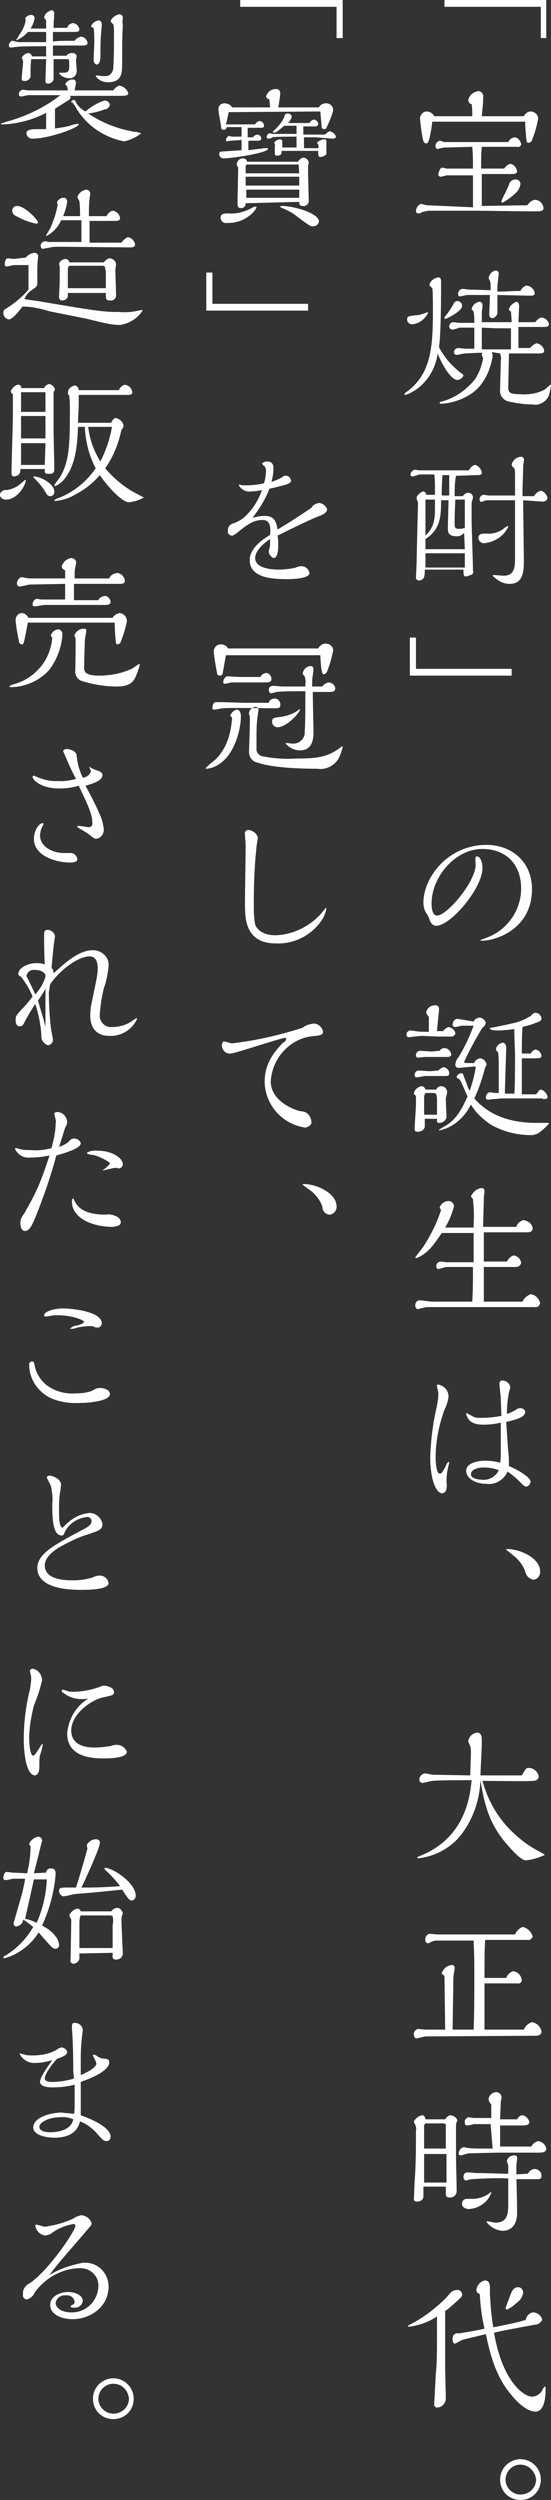 <?xml version="1.0" encoding="utf-8"?>
<!-- Generator: Adobe Illustrator 25.2.0, SVG Export Plug-In . SVG Version: 6.00 Build 0)  -->
<svg version="1.1" id="レイヤー_1" xmlns="http://www.w3.org/2000/svg" xmlns:xlink="http://www.w3.org/1999/xlink" x="0px"
	 y="0px" viewBox="0 0 81.2 367.8" style="enable-background:new 0 0 81.2 367.8;" xml:space="preserve">
<rect x="0" y="0" width="81.2" height="367.8" fill="#333333" stroke="none"/>
<style type="text/css">
	.st0{fill-rule:evenodd;clip-rule:evenodd;fill:#FFFFFF;}
</style>
<path id="top-history-text.svg" class="st0" d="M80.5,5.6V0H65.5v1h14.2v4.6L80.5,5.6L80.5,5.6z M77.4,17.9c0,1,0.1,1.9,0.2,2.9
	c0,0.1,0.1,0.2,0.3,0.2c0.2,0,0.5-0.2,0.5-0.4c0.4-1,0.7-2,0.9-3.1c0-0.6-0.4-1-1-1.1c0,0-0.1,0-0.1,0c-0.4,0-0.8,0.3-1,0.7H71
	c0.1-1.1,0.2-2,0.2-2.3c0-0.2,0-0.4,0-0.5c0.1-0.4-0.2-0.8-0.6-0.9c0,0-0.1,0-0.1,0c-0.7,0.1-1.4,0.6-1.5,1.4
	c0.1,0.3,0.2,0.5,0.5,0.5c0.1,0.6,0.1,1.2,0.1,1.8H64c-0.2-0.4-0.7-0.7-1.1-0.7c-0.5,0-0.9,0.4-1,0.9c0,0.1,0,0.1,0,0.2
	c0.1,1,0.2,1.9,0.4,2.9c0.1,0.4,0.2,0.7,0.5,0.7s0.3-0.2,0.5-0.8c0.2-0.8,0.3-1.6,0.4-2.4L77.4,17.9L77.4,17.9z M76.7,27.1
	c0-0.4-0.3-0.7-0.7-0.7c0,0,0,0,0,0c-0.5,0-0.9,0.3-1,0.8c-0.3,0.7-0.5,1.1-0.8,1.7c-0.1,0.2-0.2,0.4-0.3,0.7c0,0.1,0,0.2,0.1,0.2
	c0,0,0,0,0.1,0c0.7-0.4,1.4-0.9,2-1.5C76.4,28,76.6,27.6,76.7,27.1L76.7,27.1z M63,30.2c-0.2,0-0.8-0.2-1-0.2
	c-0.4,0.2-0.7,0.6-0.7,1.1c0,0.2,0.2,0.3,0.4,0.3c0.2,0,0.4-0.1,0.5-0.2c0.4-0.1,0.8-0.2,1.1-0.2c1,0,5.6,0,6.7,0
	c1.2,0,7.3,0.1,8.7,0.1c0.9,0,1.4,0,1.4-0.5c-0.1-0.7-0.6-1.2-1.3-1.2c-0.5,0.1-0.8,0.4-1.1,0.8L71,30.3c0-0.7,0-3.9,0-4.7
	c0.6,0,3.6,0,4.2,0c0.5,0,1,0,1-0.4c-0.1-0.6-0.5-1-1-1.1c-0.4,0.1-0.7,0.4-0.9,0.7l-3.4,0c0-1.6,0-2,0.1-3.2c0.6,0,3.5,0,4.1,0h1.1
	c0.3,0.1,0.5-0.1,0.6-0.3c0,0,0-0.1,0-0.1c-0.1-0.5-0.5-1-1-1c-0.4,0.1-0.7,0.3-0.9,0.7h-9.4c-0.1,0-0.6-0.2-0.7-0.2
	c-0.4,0.1-0.7,0.5-0.6,0.9c0,0.1,0.1,0.3,0.2,0.3c0,0,0,0,0.1,0c0.2,0,0.3-0.1,0.5-0.1c0.3-0.1,0.6-0.1,0.8-0.1l3.8-0.1
	c0.1,1.1,0.1,2.1,0.1,3.2H69c-0.3,0-2,0-2.4,0c-0.1,0-0.6,0-0.8,0c-0.1,0-0.3-0.1-0.4-0.1c-0.2-0.1-0.5,0-0.6,0.3
	c-0.1,0.2-0.2,0.4-0.2,0.7c0,0.2,0.2,0.3,0.4,0.3c0,0,0,0,0,0c0.1,0,0.7-0.2,0.9-0.2c0.3,0,1.9,0,2.3,0h1.5c0,1.8,0,3.5,0,4.7
	L63,30.2z M78.1,43.5c0.4,0,0.7,0,0.7-0.4c-0.1-0.6-0.6-1-1.2-1.1c-0.4,0.1-0.7,0.4-0.9,0.8c-1.2,0-1.7,0.1-3.4,0.1
	c0-0.8,0-0.9,0.1-1.8c0-0.1,0.1-0.7,0.1-0.8c0-0.3-0.2-0.5-0.4-0.5c0,0-0.1,0-0.1,0c-0.5,0.1-0.9,0.6-1,1.1c0.1,0.2,0.1,0.3,0.2,0.4
	c0.1,0.3,0.1,0.6,0.1,0.9v0.5l-3.2-0.1c-0.1,0-0.8-0.1-1-0.1c-0.4,0.1-0.6,0.4-0.6,0.8c0,0.2,0.1,0.3,0.3,0.3c0,0,0,0,0,0
	c0.2,0,0.9-0.2,1.1-0.2c0.1,0,3.1,0,3.3,0c0,0.3-0.1,2.7-0.1,2.9c0,0.2,0.1,0.4,0.3,0.5c0,0,0.1,0,0.1,0c0.4,0,0.7-0.3,0.8-0.7
	c0-0.3,0-1.9,0-2.2v-0.5L78.1,43.5L78.1,43.5z M68.1,45c0-0.4-0.3-0.7-0.7-0.7c0,0,0,0,0,0c-0.3,0-0.5,0.2-0.6,0.5
	c-0.3,0.5-0.6,1-1,1.5c-0.1,0.1-0.3,0.3-0.3,0.5c0,0.1,0.1,0.1,0.2,0.1C65.8,46.9,68.1,45.8,68.1,45L68.1,45z M73.7,52
	c0.1,0.4,0.2,0.7,0.1,1.1c0,0.6-0.1,3.5-0.1,4.2C73.6,58,74,58.7,74.7,59c1.2,0.3,2.5,0.5,3.8,0.5c0.9,0.2,1.8-0.3,2.3-1.1
	c0.2-0.5,0.3-1.1,0.4-1.7c0,0,0-0.1-0.1-0.1c0,0,0,0,0,0c-0.1,0.1-0.7,0.6-0.8,0.7c-1.1,0.6-2.4,0.8-3.6,0.7c-1.7,0-1.8-0.3-1.8-1.1
	c0-0.2,0.1-4.1,0.1-4.9c0.6,0,3.8,0,4.5,0c0.2,0,0.7,0,0.7-0.4c-0.1-0.6-0.6-1-1.1-1.1c-0.4,0.1-0.7,0.4-1,0.7l-1.7,0v-3.1
	c1.2,0,2.6,0,3.7,0c0.3,0,0.8,0,0.8-0.4c-0.1-0.5-0.5-0.9-1.1-1c-0.4,0.1-0.7,0.4-0.9,0.7l-2.5,0c0-0.2,0.1-2.2,0.1-2.3
	s0-0.7-0.4-0.7c-0.5,0.2-1,0.6-1.1,1.1c0,0.2,0.2,0.3,0.3,0.3c0,0.3,0.1,1,0.1,1.6c-1.5,0-2.9,0-4.4,0c0-1.5,0-1.8,0.1-2.1
	c0,0,0-0.2,0-0.4c0-0.2-0.1-0.5-0.4-0.5c0,0,0,0-0.1,0c-0.5,0.1-1,0.5-1.1,1.1c0,0,0.3,0.3,0.3,0.4c0.1,0.5,0.1,1,0.1,1.6h-0.2
	c-0.7,0-1.8,0-2,0c-0.1,0-0.8-0.1-0.9-0.1c-0.3,0-0.6,0.3-0.6,0.6c0,0.2,0.1,0.4,0.4,0.5c0.2,0,0.9-0.2,1.1-0.3c0,0,0.8,0,2.2,0
	c0,0.2,0,0.4,0,0.5v1.6c0,0.1,0,0.6,0,1h-1.3c-0.2,0-0.9-0.1-1.1-0.1c-0.3,0-0.6,0.3-0.6,0.6c0,0,0,0,0,0c0,0.2,0.1,0.4,0.4,0.4
	c0,0,0,0,0.1,0c0.2,0,0.9-0.2,1.1-0.2c0.2,0,1.5-0.1,2.6-0.1c-0.1,0.1-0.1,0.2-0.1,0.3c0,0.1,0.2,0.5,0.2,0.5
	c-0.2,1.1-0.6,2.2-1.2,3.1c-1.3,1.6-3,2.8-5,3.3c-0.1,0-0.2,0-0.2,0.2c0,0.1,0.1,0.1,0.3,0.1c1.4-0.1,2.7-0.5,3.9-1.2
	c3.1-1.7,3.6-5.7,3.6-5.9c0-0.2-0.1-0.3-0.1-0.5L73.7,52L73.7,52z M73.1,48.3c0.3,0,1.8,0,2.2,0V49c0,0.8,0,1.6,0,2.4
	c-0.6,0-3.7,0-4.3,0c0-0.2,0-0.4,0-0.6v-2.6L73.1,48.3L73.1,48.3z M63.1,46C63.1,46,63.1,45.9,63.1,46c-0.2-0.1-0.2,0-0.3,0
	c-0.5,0.2-1.1,0.4-1.7,0.4C60.3,46.5,60,46.5,60,47c0,0.4,0.3,0.7,0.7,0.7c0,0,0,0,0.1,0C61.8,47.6,62.7,46.9,63.1,46L63.1,46z
	 M64.7,51.1c0.3-2.2,0.3-8,0.3-9.4c0-0.5,0-0.9-0.4-0.9c-0.6,0.1-1.2,0.5-1.3,1.1c0,0.1,0,0.2,0.1,0.2c0.1,0.1,0.2,0.2,0.3,0.3
	c0.1,0.1,0.1,2.9,0.1,3.4c0,5.3-0.3,9.2-3.8,11.8c-0.2,0.1-0.3,0.2-0.4,0.4c0,0.1,0.1,0.1,0.1,0.1c0.5-0.1,1-0.4,1.5-0.7
	c1.8-1.2,3-3.2,3.3-5.4c0.7,1.8,2,3.9,2.9,3.9c0.4,0,0.7-0.3,0.9-0.6c0-0.1-0.1-0.3-0.2-0.3C66.6,53.9,65.5,52.6,64.7,51.1
	L64.7,51.1z M80,73.8c0.3,0,0.6-0.2,0.7-0.5c-0.1-0.5-0.5-1-1-1.1c-0.4,0.1-0.8,0.4-1,0.8H77v-0.7c0-0.5,0.1-3.1,0.1-3.7
	c0-0.1,0.1-0.7,0.1-0.8c0.1-0.3-0.1-0.6-0.4-0.6c0,0-0.1,0-0.1,0c-0.7,0.1-1.2,0.6-1.3,1.2c0.1,0.2,0.2,0.4,0.4,0.5
	c0.1,0.3,0.1,0.6,0.1,0.9c0,0.7,0,2.3,0,3.1h-3.9c-0.1,0-0.6-0.1-0.8-0.1c-0.4,0.1-0.6,0.5-0.5,0.8c0,0.2,0.2,0.3,0.3,0.2
	c0.1,0,0.2,0,0.3-0.1c0.3-0.1,0.5-0.1,0.8-0.1h3.8v8.7c0,1.5-0.3,2.4-1.7,2.4c-0.2,0-1.2-0.1-1.4-0.1c0,0-0.2,0-0.2,0.1
	c0.7,0.7,1.5,1.2,2.5,1.2c1.9,0,2.1-1.6,2.1-3.4c0-0.8-0.1-7.5-0.1-8.9L80,73.8L80,73.8z M74.9,77.5c0,0,0-0.1-0.1-0.1
	c-0.2,0.1-0.4,0.2-0.6,0.4c-0.7,0.5-1.6,0.8-2.5,0.7c-0.7,0-1.2,0-1.2,0.7c0.1,0.5,0.5,0.8,1,0.7C73,79.7,74.3,78.8,74.9,77.5
	L74.9,77.5z M70.3,69.9c0.4,0,0.7,0,0.7-0.4c-0.1-0.5-0.5-1-1-1.1c-0.4,0.1-0.7,0.4-0.9,0.8h-7.3c-0.1,0-0.6-0.1-0.7-0.1
	c-0.3,0.1-0.6,0.4-0.6,0.7c0,0.2,0.1,0.3,0.3,0.3c0.2,0,0.9-0.3,1.1-0.3h2.1c0.1,0.7,0.1,1.3,0.1,2v1h-1.3c0-0.3-0.2-0.5-0.5-0.5
	c-0.4,0.2-0.8,0.5-0.9,0.9c0,0.3,0.1,0.5,0.2,0.7c0,0.7-0.2,7.6-0.2,8.8c0,0.4-0.1,2-0.1,2.3c0,0.2,0.2,0.4,0.4,0.4
	c0.9,0,0.9-0.8,0.9-1.6h5.7c0,0.8,0,1,0.4,1c0.2,0,0.4-0.1,0.6-0.2c0.3,0,0.5-0.3,0.4-0.6c0,0,0,0,0,0c0-1.1-0.2-6.4-0.2-7.6V74
	c0-0.1,0.2-0.7,0.2-0.8c0-0.4-0.3-0.7-0.7-0.7c0,0,0,0,0,0c-0.3,0-0.6,0.2-0.8,0.5h-1.2c0-1,0-2,0.2-3L70.3,69.9L70.3,69.9z
	 M66.2,69.9v1.5c0,0.6,0,1,0,1.5h-1.1c0-0.9,0-1.3,0.1-3L66.2,69.9L66.2,69.9z M68.5,77.7c-0.2,0-0.4,0.1-0.7,0.1
	c-0.6,0-0.8,0-0.8-0.7c0-0.7,0-1.6,0.1-3.6h1.4c0,0.3,0,1.5,0,1.8V77.7L68.5,77.7z M68.5,80.8h-5.8l0-1.5c2.2-1.4,2.3-3.3,2.3-5.7
	h1.1c0,0.6-0.1,3.4-0.1,4c0,0.7,0,1.3,1.4,1.3c0.4,0,0.7-0.2,1-0.5L68.5,80.8L68.5,80.8z M64.1,74.8c0,2.2-0.4,3-1.4,4
	c0-0.7,0-4.5,0-5.3h1.4L64.1,74.8L64.1,74.8z M68.5,83.5h-5.8v-2.1h5.8V83.5z M75.4,99.4v-1H61.3v-4.6h-0.9v5.6L75.4,99.4L75.4,99.4
	z M70.1,127.2c0,2.5-4.2,7.5-5.7,7.5c-0.8,0-0.8-1.5-0.8-1.8c0-3.8,3.4-8,7.5-8c3.5,0,5.7,2.3,5.7,5.8c0,3.3-2.1,6.2-5.2,7.3
	c-0.3,0.1-0.5,0.2-0.8,0.3c0,0.1,0.1,0.1,0.2,0.1c2.2,0,7.4-1.8,7.4-7.6c0-4-3-6.5-6.7-6.5c-5.7,0-9.3,4.8-9.3,8.5
	c0,0.7,0.2,1.3,0.6,1.8c0.1,0.1,0.3,0.8,0.4,0.9c0.1,0.4,0.5,0.7,0.9,0.7c2.1,0,6.8-5.5,6.8-8.5c0-0.8-0.3-1.7-0.8-1.7
	c-0.1,0-0.1,0-0.2,0.1c0,0,0,0,0,0C70,126.3,70.1,127.1,70.1,127.2L70.1,127.2z M80,161.7c0.3,0,0.7,0,0.7-0.3c-0.1-0.5-0.5-1-1-1.1
	c-0.2,0-0.2,0.1-0.7,0.7h-2.1c0-1.3,0-2,0-5.3h2.1c0.4,0,0.8,0,0.8-0.4c-0.1-0.5-0.4-0.8-0.9-0.9c-0.3,0.1-0.5,0.3-0.7,0.6h-1.3
	c0-1.3,0-2.5,0.1-3.9c0.6-0.2,1.3-0.3,1.9-0.6c0.6-0.2,0.9-0.3,0.9-0.7c-0.1-0.4-0.4-0.8-0.9-0.8c-0.2,0-0.5,0.2-0.6,0.4
	c-0.9,0.6-1.9,1-3,1.2c-0.3,0.1-2.8,0.6-2.9,0.6c-0.1,0-0.2,0-0.2,0.1c0,0.3,0.9,0.3,1.2,0.3c0.8,0,1.6-0.1,2.4-0.2
	c0,1.9,0.1,3.2,0.1,3.8c0,1.1,0,4.8-0.1,5.7h-1.4c0-0.7,0.2-6.4,0.2-6.7c0-0.6-0.3-0.8-0.5-0.8c-0.5,0.1-0.9,0.4-1,0.9
	c0,0.2,0.1,0.4,0.3,0.5c0.1,0.7,0.1,1.3,0.1,2v4h-0.5c-0.1,0-0.7-0.1-0.9-0.1c-0.3,0.1-0.5,0.4-0.5,0.8c0,0.2,0.2,0.3,0.3,0.3
	c0.1,0,0.6-0.1,0.8-0.1c0.5,0,0.9-0.1,1.4-0.1H80z M68.1,150c-0.1,0-0.6-0.1-0.8-0.1c-0.4,0.1-0.6,0.5-0.6,0.9
	c0,0.2,0.2,0.3,0.4,0.3c0,0,0,0,0,0c0.2,0,0.8-0.2,1-0.2c0.5,0,1.2,0,1.7,0c-0.6,1.6-1.3,3.1-2.2,4.6c-0.3,0.3-0.5,0.8-0.5,1.2
	c0,0.2,0.2,0.4,0.4,0.4c0,0,0.1,0,0.1,0c0.4,0,2.2-0.2,2.3-0.2c0.2,0,0.2,0.1,0.2,0.2c-0.2,1.2-0.5,2.3-0.9,3.4
	c-0.3-0.6-0.5-1.3-0.8-2c-0.2-0.6-0.2-0.6-0.4-0.6c-0.3,0-0.6,0.2-0.7,0.5c0,0.1,0,0.2,0.1,0.2c0.2,0.1,0.3,0.2,0.4,0.3
	c0.2,0.3,0.9,2,1.1,2.4c-0.4,0.9-1.4,3.3-3.2,4.3c-0.2,0.1-1,0.6-1,0.6c0,0.1,0,0.1,0.1,0.1c0.4-0.1,0.7-0.2,1-0.3
	c1.6-0.7,2.8-1.9,3.6-3.5c0.7,1.2,1.8,2.2,3,3c1.8,1,3.8,1.5,5.9,1.5c0.3,0,0.6-0.1,0.9-0.2c0.6-0.4,1.2-0.9,1.7-1.5
	c0-0.1-0.1-0.1-0.1-0.1c-0.3,0-1.6,0-1.8,0c-1.5,0-6.1-0.1-9.1-3.6c0.7-1.5,1.2-3,1.6-4.6c0.1-0.1,0.2-0.3,0.2-0.4
	c-0.1-0.5-0.5-0.9-1-0.9c-0.4,0.1-0.7,0.3-0.8,0.7c-0.4,0-1,0-1.2,0s-0.3-0.1-0.3-0.2c0.8-1.7,1.7-3.4,2.7-5
	c0.3-0.2,0.4-0.4,0.5-0.7c-0.1-0.4-0.5-0.8-1-0.8c-0.4,0.1-0.7,0.3-0.8,0.6L68.1,150L68.1,150z M64.6,152.5c0.3,0,1.7,0,2,0
	c0.2,0,0.4-0.2,0.5-0.4c0,0,0,0,0-0.1c-0.1-0.5-0.5-0.8-1-0.9c-0.3,0.1-0.6,0.3-0.8,0.6h-0.9c0-0.3,0.3-3.1,0.3-3.1
	c0-0.5-0.1-0.7-0.6-0.7c-0.6,0-1.2,0.4-1.3,1.1c0.1,0.2,0.2,0.4,0.4,0.6c0,0.4,0,0.7,0,1.1v1.1c-0.5,0-1.6,0-1.9-0.1
	c-0.1,0-0.8-0.1-0.9-0.1c-0.3,0.1-0.5,0.3-0.5,0.6c0,0.2,0.1,0.4,0.3,0.4c0,0,0.1,0,0.1,0c0.1,0,0.6-0.1,0.7-0.1
	c0.4,0,0.8-0.1,1.1-0.1L64.6,152.5L64.6,152.5z M64.8,154.6c-0.3,0-1,0.1-1.2,0.1c-0.2,0-1.5-0.1-1.7-0.1c-0.3,0-0.5,0.2-0.6,0.5
	c0,0,0,0.1,0,0.1c0,0.1,0,0.4,0.3,0.4c0.2,0,0.9-0.1,1.1-0.1c0.3,0,2.6,0,3.1,0c0.3,0,0.7,0,0.7-0.4c-0.1-0.5-0.5-0.9-1-0.9
	C65.1,154.2,64.9,154.4,64.8,154.6L64.8,154.6z M64.6,157.5c-0.3,0-1,0.1-1.2,0.1c-0.2,0-1.5-0.1-1.7-0.1c-0.3,0-0.5,0.2-0.6,0.5
	c0,0,0,0.1,0,0.1c0,0.1,0,0.4,0.3,0.4c0.2,0,1.1-0.2,1.3-0.2c0.4,0,2.3,0,2.8,0s0.7,0,0.7-0.4c0-0.5-0.4-0.8-0.8-0.9
	C65,157.1,64.8,157.3,64.6,157.5L64.6,157.5z M64.4,164.6c0,0,0,0.3,0,0.3c0,0.2,0,0.3,0.4,0.3c0.5,0,0.9-0.4,1-0.8
	c0-0.4-0.1-2.2-0.1-2.6c0-0.2,0-0.4,0.1-0.6c0-0.1,0.1-0.4,0.1-0.5c0-0.5-0.4-0.9-0.9-0.9c-0.3,0-0.6,0.2-0.7,0.5h-1.6
	c-0.1-0.3-0.3-0.5-0.6-0.5c-0.5,0.1-1,0.5-1.1,1c0,0.2,0.1,0.3,0.3,0.4v1.3c0,0.5-0.2,3.1-0.2,3.6c0,0.2,0.1,0.4,0.3,0.4
	c0,0,0.1,0,0.2,0c0.5,0,0.9-0.3,1-0.7v-1.2L64.4,164.6L64.4,164.6z M64.5,164h-2v-2.3c0-0.2,0-0.9,0.3-0.9h1.2
	c0.4,0,0.4,0.8,0.4,0.9V164z M78.8,192.3c0.4,0.1,0.7-0.2,0.8-0.6c-0.2-0.7-0.7-1.2-1.4-1.3c-0.5,0.2-1,0.6-1.2,1.1h-5.7
	c0-1.7,0-3.1,0-5.1h4.7c0.4,0,0.7-0.2,0.8-0.6c-0.1-0.6-0.5-1-1.1-1.1c-0.4,0.1-0.8,0.5-1,0.9h-3.4v-4.3h6.3c0.3,0,0.9,0,0.9-0.6
	c-0.1-0.7-0.7-1.1-1.4-1.2c-0.5,0.2-0.9,0.5-1,1c-0.4,0-4.2,0-4.9,0c0-1.3,0.1-3,0.1-4.3c0-0.1,0.1-0.8,0.1-0.9
	c0-0.3-0.1-0.5-0.4-0.5c0,0-0.1,0-0.1,0c-0.7,0.1-1.2,0.6-1.5,1.2c0.1,0.2,0.2,0.3,0.3,0.4c0.1,1.2,0.2,2.3,0.1,3.5v0.7h-4.2
	c0.6-1,1-2,1.3-3.1c0-0.4-0.3-0.8-0.8-0.8c-0.6,0-1.1,0.4-1.3,0.9c0,0.1,0.1,0.3,0.2,0.4c-0.6,1.9-1.5,3.7-2.6,5.4
	c-0.2,0.3-1.2,1.5-1.2,1.6c0,0,0.1,0.1,0.1,0.1c0.1,0,0.2-0.1,0.3-0.1c1.5-0.7,2.2-1.7,3.5-3.6h4.7l0,4.3h-4.1
	c-0.1,0-0.6-0.1-0.7-0.1c-0.4,0-0.7,0.3-0.7,0.6c0,0,0,0.1,0,0.1c0,0.2,0.1,0.4,0.3,0.4c0,0,0,0,0,0c0.2,0,1-0.3,1.2-0.3h3.9
	c0,1.9,0,3.2-0.1,5.1h-6c-0.2,0-1.5-0.2-1.7-0.2c-0.4,0-0.7,0.3-0.7,0.7c0,0,0,0.1,0,0.1c0,0.2,0.1,0.4,0.3,0.5
	c0.2,0,1.2-0.3,1.4-0.3L78.8,192.3L78.8,192.3z M75,215.7c0-0.7,0-1.4-0.1-2.1c-0.1-1.4-0.2-2.9-0.3-4.4c2.2-0.5,2.8-0.9,2.8-1.5
	c-0.1-0.4-0.5-0.6-0.9-0.5c0,0,0,0,0,0c-0.1,0-0.2,0-0.3,0.1c-0.5,0.3-1,0.6-1.5,0.7c0-1,0.1-2.1,0.3-3.1c0-0.1,0.2-0.7,0.2-0.8
	c-0.1-0.6-0.6-1-1.2-1c-0.2,0-0.4,0.2-0.4,0.4c0,0,0,0.1,0,0.1c0,0.3,0.2,1.8,0.2,2.2c0,0.2,0.1,2.4,0.1,2.5c-1,0.2-2,0.3-3,0.3
	c-0.4,0-0.8,0-1.2-0.2c-0.3-0.2-0.6-0.3-0.9-0.5c0,0-0.1,0-0.1,0.1c0,0.1,0,0.2,0.1,0.3c0.2,0.6,0.7,1.3,2.4,1.3
	c0.9,0,1.8-0.1,2.6-0.3c0,0.7,0,3.9,0,4.7c0,0.4,0,0.8-0.1,1.2c-0.7-0.2-1.4-0.3-2.2-0.3c-1,0-2.8,0.3-2.8,1.5
	c0,1.1,1.4,1.9,2.9,1.9c1.3,0.2,2.6-0.5,3.2-1.8c0.6,0.4,1.2,0.9,1.7,1.4c0.7,0.7,0.8,0.8,1,0.8c0.4,0,0.6-0.3,0.7-0.7
	C78.2,217.4,76.5,216.3,75,215.7L75,215.7z M73.5,216.3c-0.4,0.9-1.4,1.5-2.4,1.4c-0.4,0-1.7-0.1-1.7-0.8c0-0.7,1-1,1.8-1
	C72,215.9,72.8,216,73.5,216.3L73.5,216.3z M65.8,217.9c0-0.8,0.1-1.5,0.3-2.3c0-0.1,0.1-0.3,0.1-0.4c0-0.1,0-0.1-0.1-0.1
	c-0.2,0.1-0.3,0.3-0.4,0.6c-0.6,1-0.6,1.1-0.9,1.1c-0.4,0-0.6-1.1-0.6-2.4c0-2.4,0.5-4.8,1.3-7c0.3-0.6,0.5-1.2,0.6-1.9
	c0-0.9-0.6-1.6-1.5-1.8c-0.2,0-0.2,0-0.2,0.2s0.2,0.9,0.2,1.1c0,0.6-0.1,1.2-0.2,1.8c-0.6,2.5-0.9,5-1,7.6c0,3.1,0.8,5.3,1.8,5.3
	c0.4-0.1,0.6-0.4,0.6-0.8C65.9,218.7,65.8,218.1,65.8,217.9L65.8,217.9z M78.6,232.4c0.6,0,1-0.6,1-1.1c0,0,0,0,0-0.1
	c0-2-3-3.3-4.8-3.3c-0.2,0-0.2,0-0.2,0.1c0,0,0.9,0.7,1,0.8c0.8,0.6,1.5,1.5,1.8,2.4C77.5,231.8,78,232.3,78.6,232.4L78.6,232.4z
	 M63.8,261.1c-0.2,0-1-0.2-1.2-0.2c-0.5,0.1-0.8,0.5-0.8,0.9c0,0.3,0.2,0.5,0.4,0.5c0,0,0.1,0,0.1,0c0.2,0,1.2-0.3,1.5-0.3
	c0.9-0.1,4.5-0.1,5.7-0.1c-0.2,2.1-0.8,8.4-7.5,11.1c-0.5,0.2-0.5,0.2-0.5,0.3c0,0.1,0.2,0.1,0.2,0.1c2.4-0.3,4.7-1.5,6.2-3.4
	c1.8-2.3,2.8-5.2,2.9-8.1c0.5,2.9,1,6,3.7,9.2c0.2,0.2,2.1,2.6,3,2.6c1-0.1,1.9-0.4,2.8-0.8c-0.4-0.3-0.8-0.5-1.2-0.7
	c-0.9-0.5-1.8-1.1-2.6-1.8c-2.7-2.2-4.5-5.1-5.4-8.4c0.8,0,6.9,0.1,7.5,0c0.4,0,0.7-0.2,0.8-0.6c-0.1-0.7-0.7-1.3-1.5-1.3
	c-0.4,0-0.4,0.1-1,1.1h-6.1c0-0.4,0.2-4,0.2-4.6c0-0.1,0-0.5,0-0.6c0-0.3,0-1.1-0.7-1.1c-0.7,0.1-1.2,0.6-1.3,1.3l0.3,0.7
	c0.1,0.3,0.1,0.6,0.1,0.9c0,0.5-0.1,2.9-0.1,3.4L63.8,261.1L63.8,261.1z M79,299.5c0.4,0,0.8-0.2,0.8-0.6c-0.1-0.7-0.7-1.3-1.4-1.4
	c-0.6,0.2-1,0.6-1.2,1.1h-5.8c0-1,0-5.7,0-6.8h4.8c0.3,0.1,0.7-0.1,0.7-0.5c-0.1-0.7-0.6-1.2-1.3-1.3c-0.5,0.2-0.8,0.5-1,1h-3.2
	c0-3,0-4.2,0.1-5.6h6.2c0.4,0.1,0.7-0.2,0.8-0.5c-0.2-0.7-0.8-1.3-1.5-1.4c-0.5,0.2-0.9,0.6-1.1,1.1H64.5c-0.2,0-1-0.1-1.2-0.1
	c-0.4,0.1-0.7,0.5-0.6,0.9c0,0,0,0,0,0c-0.1,0.2,0.1,0.4,0.3,0.5c0,0,0,0,0,0c0.2,0,0.4-0.1,0.5-0.2c0.3-0.1,0.5-0.2,0.8-0.2l5.5,0
	c0,0.6,0.1,1.8,0.1,4.2v1.8c0,2,0,4.6-0.1,7.1c-1,0-2,0-3.1,0c0-1,0.1-5.9,0.1-7c0-0.4,0-0.9,0.1-1.3c0-0.1,0.1-0.6,0.1-0.7
	c0-0.3-0.1-0.5-0.4-0.5c0,0-0.1,0-0.1,0c-0.7,0.1-1.2,0.6-1.4,1.2c0,0.1,0.3,0.3,0.4,0.4c0,0.1,0.1,7,0.1,7.9h-2.9
	c-0.2,0-0.9-0.1-1.1-0.1c-0.4,0.1-0.7,0.5-0.6,0.9c0,0.2,0.1,0.4,0.3,0.5c0,0,0,0,0,0c0.2,0,1.2-0.3,1.5-0.3L79,299.5L79,299.5z
	 M72.6,316.1c-0.2,0-1.5,0-1.8,0c-0.6,0-1.2,0-1.9-0.1c-0.2,0-0.4-0.1-0.6-0.1c-0.4,0.1-0.7,0.5-0.7,0.9c0,0.2,0.1,0.3,0.2,0.3
	c0,0,0.1,0,0.1,0c0.2,0,1-0.3,1.2-0.3c0.1,0,4-0.1,4.4-0.1c0.9,0,5.2,0,5.8,0c0.5,0,1.2,0,1.2-0.6c-0.1-0.6-0.6-1-1.2-1.1
	c-0.4,0.1-0.8,0.4-1,0.8l-4.6,0v-0.9c0-0.6,0-1.4,0-2.2c0.5,0,2.8,0,3.2,0c0.4,0,1.1,0,1.1-0.5c-0.1-0.5-0.5-0.9-1-1
	c-0.4,0-0.6,0.3-0.8,0.6c-0.3,0-2.1,0-2.5,0c0-0.3,0.1-2.5,0.1-2.6c0-0.1,0.1-0.4,0.1-0.5c0.1-0.4-0.2-0.8-0.7-0.9c0,0,0,0,0,0
	c-0.6,0-1.1,0.4-1.2,1c0,0.3,0.2,0.6,0.4,0.8c0,0.4,0,0.8,0,1.2v0.8c-0.8,0-1.3,0-2.6,0c-0.1,0-0.6-0.1-0.8-0.1
	c-0.3,0.1-0.6,0.4-0.5,0.8c0,0.2,0.1,0.4,0.3,0.4c0,0,0.1,0,0.1,0c0.2,0,0.9-0.2,1-0.2c0.4,0,2,0,2.4,0L72.6,316.1z M79.1,320.6
	c0.4,0,0.7,0,0.7-0.5c0-0.6-0.5-1-1.1-1c-0.4,0.1-0.7,0.3-0.9,0.7c-0.6,0-1.3,0.1-1.7,0.1c0-0.2,0-1.2,0-1.4c0-0.1,0.1-0.7,0.1-0.9
	c0-0.3,0-0.5-0.4-0.5c-0.5,0-1,0.3-1.1,0.8c0,0.1,0.2,0.6,0.2,0.7l0,1.2c-1.6,0-3.1-0.1-4.7-0.1c-0.2,0-1.1-0.1-1.3-0.1
	c-0.4,0-0.6,0.3-0.6,0.7c0,0.2,0.1,0.4,0.3,0.5c0,0,0.1,0,0.1,0c0,0,0.7-0.2,0.8-0.2c1.8-0.1,3.6-0.2,5.4-0.1l0,3.7
	c0,1.5-0.1,2.8-1.9,2.8c-0.2,0-1-0.2-1.2-0.2c0,0-0.1,0-0.1,0.1c0.6,0.8,1.4,1.2,2.3,1.3c2.2,0,2.2-2.2,2.2-2.6s0-1.9-0.1-5H79.1
	L79.1,320.6z M65.7,321.8c0,0.2,0,1,0,1.1c0,0.2,0.2,0.4,0.5,0.4c0,0,0,0,0.1,0c0.6,0,1-0.4,1-1v0c0-0.7-0.1-4.3-0.1-5.1
	c0-0.6,0-3.7,0-4.4c0-0.2,0-0.4,0.1-0.6c0.1-0.1,0.1-0.2,0.1-0.3c-0.2-0.4-0.6-0.7-1.1-0.7c-0.3,0.1-0.5,0.3-0.7,0.6h-2.9
	c-0.1-0.6-0.4-0.6-0.5-0.6c-0.5,0.1-0.9,0.4-1.2,0.9c0,0.2,0.1,0.3,0.2,0.5c0.1,0.3,0.2,0.6,0.1,0.8c0,2.3,0,5.2-0.2,7.5
	c0,0.2-0.1,2.6-0.1,2.6c0,0.2,0,0.4,0.5,0.4c0.5,0,0.9-0.3,0.9-0.8v-1.4H65.7L65.7,321.8z M65.8,316.1h-3.3l0-3.4
	c0-0.1,0.1-0.2,0.2-0.3h2.7c0.2,0,0.4,0.2,0.3,0.5c0,0,0,0,0,0V316.1z M65.8,316.9l0,4.2h-3.3l0-4.2H65.8z M69.1,325
	c1.5-0.1,2.8-1,3.3-2.4c0,0,0,0,0-0.1c-0.1,0-0.2,0.1-0.3,0.2c-0.7,0.5-1.6,0.8-2.4,0.8c-0.1,0-0.8,0-0.9,0c-0.4,0-0.7,0.3-0.7,0.6
	c0,0,0,0,0,0.1C68,324.6,68.5,325,69.1,325C69,325,69,325,69.1,325L69.1,325z M77.1,337.3c0-0.4-0.3-0.8-0.7-0.8c0,0,0,0-0.1,0
	c-0.3,0-0.6,0.2-0.8,0.5c-0.1,0.1-1,2.5-1,2.6c0,0.1,0.1,0.1,0.2,0.2c0.7-0.3,1.2-0.8,1.8-1.3C76.8,338.2,77,337.8,77.1,337.3
	L77.1,337.3z M71.6,343.4c0.5,2.2,1.2,6,3.8,9c1.3,1.6,2.6,2.4,3.5,2.4c1.5,0,1.5-2.7,1.5-3.3c0-0.3,0-0.4-0.1-0.4
	c-0.2,0.2-0.3,0.3-0.4,0.6c-0.3,0.5-0.9,0.9-1.5,0.9c-1.1,0-4.3-2-5.6-9.4c0.7-0.2,3.3-0.7,6.1-1.2c0.4,0,0.8-0.3,1-0.7
	c-0.1-0.6-0.7-1.1-1.4-1.1c-0.5,0.1-1,0.6-1,1.1c-1,0.3-1.8,0.5-4.8,1.1c-0.3-1.6-0.4-3.2-0.5-4.8c0-0.2,0-0.9,0-1.1
	c0-0.7-0.3-1-0.7-1c-0.7,0.1-1.2,0.7-1.3,1.4c0,0.3,0.2,0.5,0.5,0.6c0.1,1.7,0.3,3.4,0.7,5.1c-1.3,0.3-2.6,0.5-3.8,0.7
	c-0.4-0.1-0.8,0.1-0.9,0.6c0,0.1,0,0.2,0,0.3c0,0.4,0.2,0.6,0.3,0.6c0.2,0,1.1-0.6,1.3-0.6L71.6,343.4z M64.4,340.8
	c0,6.5,0,6.5-0.2,8.8c0,0.6-0.2,3.4-0.2,4.1c-0.1,0.2,0.1,0.4,0.3,0.5c0,0,0.1,0,0.1,0c0.8,0,1.3-0.7,1.3-1.4c0-0.6-0.1-3.7-0.1-4.3
	c0-2.3,0-2.9,0-8.5c0.5-0.3,1-0.8,1.8-1.5c0.6-0.6,0.7-0.6,0.7-0.9c0-0.4-0.3-0.7-0.7-0.7c0,0,0,0,0,0c-0.3,0-0.6,0.1-0.9,0.3
	c-0.1,0.1-0.7,0.8-0.8,0.9c-1.5,1.5-3.2,2.8-5.1,3.8c-0.2,0.1-0.4,0.2-0.5,0.3c0,0.1,0.1,0.1,0.3,0.1
	C61.8,342.1,63.2,341.6,64.4,340.8L64.4,340.8z M79.7,364.8c0-1.7-1.4-3-3-3c-1.6,0-3,1.3-3,3s1.3,3,3,3
	C78.4,367.8,79.7,366.5,79.7,364.8C79.7,364.8,79.7,364.8,79.7,364.8L79.7,364.8z M79,364.8c0,1.2-1,2.2-2.3,2.2c0,0,0,0,0,0
	c-1.2,0-2.2-1-2.2-2.2c0,0,0,0,0,0c0-1.2,1-2.2,2.2-2.2C77.9,362.6,78.9,363.6,79,364.8L79,364.8z M50.5,5.6V0H35.4v1h14.2v4.6
	L50.5,5.6L50.5,5.6z M49,20.4c0.3,0,0.5-0.1,0.5-0.3c-0.1-0.4-0.5-0.7-0.9-0.8c-0.3,0.1-0.5,0.3-0.7,0.5c-1.1,0-1.4,0-3.2,0
	c0-0.7,0-0.9,0-1.2h1.8c0.2,0,0.3-0.1,0.4-0.3c0,0,0,0,0,0c0-0.4-0.3-0.7-0.7-0.7c-0.3,0.1-0.5,0.3-0.6,0.5l-3.2,0
	c0.3-0.2,0.5-0.6,0.6-0.9c0-0.3-0.3-0.5-0.6-0.5c-0.3,0-0.5,0.2-0.5,0.5c-0.3,0.7-0.8,1.3-1.3,1.8c-0.2,0.1-0.3,0.3-0.4,0.4
	c0,0.1,0.1,0.1,0.2,0.1c0,0,0,0,0,0c0.3,0,0.4-0.1,1.5-1h1.8c0,0.5,0,0.5,0,1.2h-3.5c-0.1,0-0.4-0.1-0.5-0.1
	c-0.3,0.1-0.4,0.4-0.4,0.6c0,0.1,0.1,0.2,0.3,0.2c0.2,0,0.4-0.1,0.6-0.2c0.2-0.1,3.1-0.1,3.5-0.1c0,0.2,0,1.4,0,1.6h-2.1
	c0-0.2,0-0.5,0-0.7c0,0,0-0.3,0-0.3c-0.1-0.1-0.2-0.2-0.3-0.2c-0.4,0-0.7,0.2-0.9,0.5c0,0.1,0.1,0.1,0.1,0.2c0,0.1,0.1,0.2,0,0.2
	c0,0.1,0,1,0,1.2c0,0.1,0,0.2,0.2,0.3c0,0,0.1,0,0.1,0c0.7,0,0.7-0.3,0.7-0.7h5.4v0.5c0,0.2,0.1,0.3,0.2,0.4c0,0,0.1,0,0.1,0
	c0.3,0,0.7-0.2,0.9-0.4c0-0.1,0-1.2,0-1.4c0-0.1,0-0.4,0-0.5c0-0.2-0.1-0.3-0.3-0.3c0,0,0,0,0,0c-0.4,0-0.8,0.2-1.1,0.5
	c0,0,0.2,0.2,0.2,0.3c0,0.2,0.1,0.3,0,0.5h-2.1c0-0.2,0-1.4,0-1.6c0.5,0,1.3,0,1.7,0L49,20.4L49,20.4z M47.2,16.4
	c0.1,1.1,0.2,2.2,0.2,2.3c0,0.2,0.2,0.3,0.4,0.3c0.1,0,0.3-0.1,0.3-0.2c0.4-0.8,0.8-1.7,1-2.6c0-0.6-0.5-1-1-1c0,0-0.1,0-0.1,0
	c-0.4,0-0.8,0.2-1,0.6h-6c0.1-0.4,0.3-1.8,0.3-2.1c0-0.3-0.2-0.6-0.6-0.6c0,0-0.1,0-0.1,0c-0.7,0-1.2,0.5-1.4,1.1
	c0.1,0.2,0.2,0.4,0.5,0.4c0,0.3,0.1,0.9,0.1,1.2h-5.6c-0.2-0.4-0.7-0.6-1.1-0.6c-0.5,0-0.9,0.3-0.9,0.8c0,0.1,0,0.1,0,0.2
	c0,0.4,0.4,2.3,0.4,2.6c0,0.2,0.2,0.3,0.4,0.3c0.2,0,0.4-0.2,0.4-0.4c1.2,0,2.2,0,2.2,0c0,0.3,0,0.5,0,1.4h-1.4
	c-0.1,0-0.4-0.1-0.5-0.1c-0.2,0.1-0.4,0.4-0.4,0.6c0,0.1,0.1,0.2,0.1,0.2c0,0,0,0,0,0c0,0,0.5-0.1,0.6-0.1c0.2,0,1.4-0.1,1.6-0.1
	c0,0.2,0,1.2,0,1.5l-3,0.2c-0.2,0-0.3,0.2-0.3,0.4c0,0.3,0.3,0.6,0.6,0.6c0,0,0.1,0,0.1,0c1.1,0,6.5-0.8,6.5-1.4c0,0,0-0.1-0.2-0.1
	c0,0-0.2,0-0.3,0c-0.7,0.1-1.7,0.2-2.4,0.3c0-0.4,0-0.8,0-1.4h1.5c0.2,0,0.4-0.1,0.4-0.3c0-0.4-0.3-0.6-0.7-0.6
	c-0.2,0.1-0.4,0.2-0.5,0.4h-0.8c0-0.9,0-1.1,0-1.4h1.8c0.4,0,0.6,0,0.6-0.3c0-0.4-0.3-0.7-0.7-0.7c-0.3,0.1-0.5,0.3-0.6,0.5
	c-1.5,0-2,0-2.1,0h-2.2c0.2-0.8,0.2-0.8,0.4-1.8L47.2,16.4L47.2,16.4z M44.1,29.7c0,0.4,0.1,0.6,0.5,0.6c0.4,0.1,0.8-0.2,0.9-0.6
	c0,0,0-0.1,0-0.1c0-0.2-0.1-3.7-0.1-4.3c0-0.3,0-0.7,0-0.9c0-0.2,0.1-0.3,0.1-0.5c-0.1-0.4-0.4-0.7-0.8-0.7c-0.3,0-0.6,0.3-0.8,0.6
	h-7.5c0-0.3-0.3-0.5-0.6-0.5c-0.5,0-0.9,0.4-0.9,0.9c0,0.2,0.1,0.3,0.2,0.4c0,0.8-0.1,4.6-0.1,5.5c0,0.2,0.1,0.4,0.3,0.5
	c0,0,0.1,0,0.1,0c0.4,0.1,0.8-0.2,0.8-0.6c0,0,0-0.1,0-0.1L44.1,29.7L44.1,29.7z M44.1,25.5h-7.9v-1c0-0.2,0.1-0.3,0.3-0.3h7.5
	L44.1,25.5z M44.1,27.3h-7.9v-1.3h7.9V27.3z M44.1,29.1h-7.8v-1.2h7.8V29.1z M41.3,30.4c0,0.1,0,0.1,0.5,0.3
	c0.7,0.3,1.3,0.6,1.9,1.1c1.9,1.4,2,1.5,2.4,1.5c0.4,0,0.8-0.2,0.9-0.7c0-1.3-3.9-2.3-5.4-2.3C41.5,30.3,41.4,30.3,41.3,30.4
	L41.3,30.4z M37.8,30.4C37.8,30.4,37.8,30.4,37.8,30.4C37.8,30.3,37.8,30.3,37.8,30.4c-0.2,0-0.4,0-0.5,0.1c-1.1,0.6-2.3,1-3.6,0.9
	c-0.7,0-1.2,0-1.2,0.7c0.1,0.5,0.5,0.8,1,0.7c0,0,0,0,0,0C36,32.9,37.8,31,37.8,30.4L37.8,30.4z M45.4,45.7v-1H31.3v-4.6h-0.9v5.6
	L45.4,45.7L45.4,45.7z M40.9,77.9c-0.2-1.1-0.4-2-1.9-2c-0.6,0-1.2,0.1-1.8,0.3c1-1.3,1.9-2.7,2.5-4.3c1.1-0.2,1.9-0.5,2.1-0.5
	c0.7-0.2,1.1-0.4,1.1-0.7c-0.1-0.4-0.4-0.8-0.9-0.7c-0.2,0-0.3,0.1-0.4,0.2c-0.5,0.3-1,0.5-1.6,0.7c0.2-0.7,0.3-1.4,0.3-2.1
	c0-0.5-0.3-0.9-0.8-0.9c-0.1,0-0.1,0-0.2,0c-0.3,0-0.5,0.1-0.7,0.3c0.1,0.1,0.2,0.3,0.4,0.4c0.1,0.2,0.2,0.4,0.2,0.6
	c0,0.6-0.1,1.3-0.3,1.9c-0.8,0.2-1.7,0.3-2.5,0.3c-0.2,0-0.5,0-0.7,0c-0.1,0-0.3-0.1-0.4-0.1c-0.1,0-0.1,0-0.1,0.1c0,0,0,0,0,0
	c0.4,0.7,1.1,1,1.8,0.9c0.5,0,1.1-0.1,1.6-0.2c-0.5,1.5-1.4,2.9-2.6,4c-0.5,0.4-1,0.7-1.6,0.9c-0.5,0.1-0.9,0.6-0.8,1.1
	c-0.1,0.3,0.1,0.6,0.5,0.7c0,0,0.1,0,0.1,0c0.2,0,0.4-0.2,0.6-0.3c1.6-1.3,2.5-2,3.9-2c1.2,0,1.2,1.2,1.1,2.2c-1.2,0.7-3,2-3,3.7
	c0,2.8,3.8,2.8,5.7,2.8c0.8,0,3.1-0.1,3.1-0.9c-0.1-0.6-0.6-1-1.2-1c-0.3,0-0.6,0.1-0.8,0.2c-0.8,0.2-1.7,0.3-2.6,0.3
	c-0.7,0-3.4-0.1-3.4-1.7c0-0.3,0.1-1.4,2.2-2.8c0,0.3,0,0.6,0,0.9c0,0.2-0.2,0.8-0.2,0.9c0,0.4,0.3,0.8,0.7,1c0.7,0,0.7-1.5,0.7-1.9
	c0-0.5,0-0.9-0.1-1.4c2-1,5.3-2.6,6.2-2.9c0.8-0.3,1.1-0.6,1.1-1c-0.2-0.5-0.7-0.9-1.2-0.9c-0.5,0.1-0.9,0.3-1.1,0.7
	C44.3,75.8,42.6,76.9,40.9,77.9L40.9,77.9z M47.2,96.2c0,0.3,0.1,2.1,0.2,2.4c0.1,0.4,0.1,0.6,0.3,0.6c0.2,0,0.4-0.2,0.5-0.4
	c0.4-1,0.7-2.1,0.9-3.1c0-0.6-0.5-1-1.1-1c0,0-0.1,0-0.1,0c-0.4,0-0.8,0.3-1,0.7H33.6c-0.2-0.4-0.6-0.6-1.1-0.6
	c-0.5,0-0.9,0.4-1,0.9c0,0.1,0,0.1,0,0.2c0.1,1.1,0.3,2.1,0.5,3.2c0,0.2,0.2,0.3,0.4,0.3c0.2,0,0.4-0.1,0.4-0.3
	c0.1-0.4,0.4-2.3,0.5-2.7H47.2L47.2,96.2z M48.6,101.8c0.5,0,0.8-0.1,0.8-0.5c0-0.5-0.5-0.9-1-0.9c-0.4,0.1-0.7,0.3-0.9,0.6
	c-0.2,0-1.2,0-1.5,0c0-0.8,0-1.1,0.1-1.7c0-0.1,0.1-0.7,0.1-0.8c0-0.3-0.1-0.5-0.4-0.5c0,0-0.1,0-0.1,0c-0.6,0.1-1,0.5-1.1,1.1
	c0.1,0.2,0.2,0.3,0.3,0.4c0.1,0.4,0.2,0.7,0.1,1.1v0.4c-0.7,0-2.8,0-3.3,0c-0.2,0-1.3-0.1-1.4-0.1c-0.4,0-0.7,0.2-0.7,0.6
	c0,0,0,0,0,0c0,0.2,0.1,0.4,0.3,0.5c0.2,0,0.8-0.2,0.9-0.2c0.6-0.1,2.2-0.1,2.6-0.1H45v1c0,1.1,0,3.9-0.1,4.9
	c0.1,0.9-0.6,1.7-1.5,1.8c-0.1,0-0.2,0-0.3,0c-0.2,0-0.9-0.1-1-0.1c0,0,0,0,0,0.1c0.5,0.6,1.3,1,2.1,1c2,0,2-2,2-2.8
	c0-0.3-0.1-4.4-0.1-5.3v-0.5L48.6,101.8L48.6,101.8z M39.4,100.4c0.3,0,0.6-0.2,0.6-0.4c0,0,0-0.1,0-0.1c0-0.5-0.4-0.9-0.8-0.9
	c-0.4,0.1-0.7,0.3-0.8,0.6c-0.7,0-2.5,0-2.9,0c-0.3,0-1.7-0.1-2.1-0.1c-0.3,0.2-0.5,0.5-0.5,0.9c0,0.1,0.1,0.2,0.2,0.2c0,0,0,0,0,0
	c0.2,0,0.9-0.2,1.1-0.2H39.4L39.4,100.4z M44.2,104.4c0-0.1-0.2,0-0.4,0.2c-0.8,0.5-1.7,0.8-2.7,0.9c-0.7,0.1-1,0.1-1,0.7
	c0,0.4,0.3,0.7,0.7,0.8c0,0,0,0,0.1,0C42.5,106.9,44.3,104.6,44.2,104.4L44.2,104.4z M36.8,105.3c0.1,0.6-0.1,4.5-0.1,5.3
	c0,0.8,0.5,1.5,1.3,1.6c2.2,0.8,6.7,0.9,8.8,0.9c1.3,0.2,2.6-0.5,3.2-1.7c0.2-0.5,0.4-1,0.5-1.5c0,0,0-0.1-0.1-0.1
	c-0.1,0.1-0.3,0.2-0.4,0.3c-1.8,1.3-3.3,1.5-6.4,1.5c-1.6,0.1-3.2,0-4.7-0.3c-0.5,0-1-0.4-1.1-0.9c0-0.2,0-1.4,0-1.7
	c0-0.7,0-2.1,0.1-2.8c0-0.2,0.2-1.4,0.2-1.5c0-0.2-0.2-0.4-0.4-0.4c-0.5,0-0.9,0.4-1,0.8C36.7,105.1,36.7,105.2,36.8,105.3
	L36.8,105.3z M39.6,103.4c-1.3,0-2.5,0-3.2,0c-0.6,0-3.4-0.1-4-0.1c-0.1,0-0.5,0-0.6,0c-0.3,0-0.5,0.4-0.5,0.9
	c0,0.1,0.1,0.2,0.2,0.2c0,0,0,0,0.1,0c0.2,0,1.1-0.2,1.3-0.2c1.1-0.1,6.4,0,7.6,0c0.4,0,0.8,0,0.8-0.4c0.1-0.4-0.2-0.9-0.6-1
	C40.1,102.7,39.7,103,39.6,103.4L39.6,103.4z M34.2,105.6c-0.1,1.4-0.4,4.1-2.4,6.1c-0.5,0.4-1,0.8-1.5,1.3c0,0.1,0.1,0.1,0.2,0.1
	c0.8-0.1,1.5-0.4,2.1-0.9c2-1.5,2.9-4.9,2.9-6.8c0-0.7-0.3-1-0.6-1c-0.5,0.1-0.8,0.5-1,0.9C34,105.3,34.1,105.5,34.2,105.6
	L34.2,105.6z M47.9,133.7c-1.7,2.3-4.4,3.8-7.3,3.9c-2.2,0-2.9-1.2-3-1.6c-0.2-1-0.2-2-0.2-3.1c0-2.8,0.1-5.5,0.4-8.3
	c0-0.2,0.2-1.2,0.2-1.4c-0.2-0.6-0.7-1-1.4-1.1c-0.3,0-0.6,0.3-0.5,0.6c0,0,0,0,0,0.1c0,0.2,0.1,1.3,0.1,1.6c0,1.2-0.1,7.2-0.1,8.5
	c0,2.2,0,5.9,4.6,5.9c2.8,0.1,5.4-1.3,6.9-3.7c0.2-0.4,0.4-0.9,0.5-1.4c0,0,0-0.1,0-0.1C48,133.6,47.9,133.6,47.9,133.7L47.9,133.7z
	 M45.9,165.2c0-0.9-0.6-1.7-1.5-1.7c-0.8-0.1-4.5-1.4-4.5-4.4c0.2-3.6,3.1-6.6,6.7-6.7c0.5-0.1,1-0.1,1-0.6
	c-0.1-0.7-0.8-1.3-1.5-1.2c-0.5,0.1-1,0.2-1.5,0.6c-3.4,1.1-6.9,1.9-10.4,2.3c-0.2,0-1.1-0.3-1.2-0.3c-0.2,0.1-0.3,0.3-0.3,0.6
	c0,0.6,0.5,1.2,1.1,1.2c0.1,0,0.1,0,0.2,0c0.6,0,7.4-2.3,8-2.3c0.1,0,0.2,0,0.2,0.1c-0.1,0.3-0.2,0.5-0.5,0.6
	c-1.4,1.5-2.7,3.1-2.7,5.8c0.1,3.4,2.6,6.2,6,6.7C45.4,165.8,45.8,165.6,45.9,165.2L45.9,165.2z M48.6,178.7c0.6-0.1,1-0.6,1-1.1
	c0,0,0,0,0-0.1c0-2-3-3.3-4.8-3.3c-0.2,0-0.2,0-0.2,0.1c0,0,0.9,0.7,1.1,0.8c0.8,0.6,1.5,1.5,1.8,2.4
	C47.5,178.2,48,178.7,48.6,178.7L48.6,178.7z M18.1,2.6c0-0.2-0.1-0.4-0.4-0.5c0,0-0.1,0-0.1,0c-0.6,0.1-1.1,0.5-1.3,1
	c0.1,0.2,0.2,0.3,0.4,0.5c0.1,0.4,0.1,0.8,0.1,1.3c0,1.3,0,3.7-0.1,5c0,0.7-0.5,1.3-1.1,1.3c-0.1,0-0.2,0-0.4,0
	c-0.1,0-0.8-0.1-0.9-0.1c0,0-0.2,0-0.2,0.1c0.4,0.6,1.1,0.9,1.8,0.9c2.1,0,2.1-1.4,2.1-2.9s0-4.1,0.1-5.5C18,3.4,18.1,2.7,18.1,2.6z
	 M13.8,4.1c0.1,0.7,0.1,1.4,0.1,2c0,0.4-0.1,2.3-0.1,2.8c0,0.3,0.2,0.5,0.4,0.6c0.6,0,0.6-1,0.6-1.4c0-0.4,0-2.4,0.1-3.2
	c0-0.2,0.1-1.1,0.1-1.3c0-0.3-0.1-0.5-0.4-0.6c0,0-0.1,0-0.1,0c-0.5,0.1-0.9,0.4-1.1,0.9C13.5,4,13.7,4.1,13.8,4.1z M7.8,6.7
	c0.6,0,3.5,0,4.2,0c0.5,0,0.9,0,0.9-0.4c-0.1-0.5-0.5-0.9-1-0.9c-0.4,0.1-0.7,0.3-0.9,0.6c-1.7,0-2.2,0-3.2,0.1V4.7H11
	c0.3,0,0.7,0,0.7-0.4c-0.1-0.5-0.5-0.9-1-0.9C10.3,3.5,10,3.7,9.9,4.1c-0.5,0-1.4,0-2,0c0-0.2,0-1.3,0.1-1.5C7.9,2.5,8,2.1,8,2
	C8,1.8,7.9,1.6,7.7,1.5c0,0-0.1,0-0.1,0C7,1.7,6.6,2,6.5,2.6c0.1,0.1,0.2,0.3,0.3,0.4c0,0.3,0,0.5,0,1.2H4.5c0.3-0.4,0.5-1,0.6-1.5
	c0-0.3-0.2-0.5-0.5-0.5c-0.4,0-0.7,0.2-0.9,0.5c0,0.1,0.1,0.2,0.1,0.2c-0.1,0.8-0.5,1.6-1,2.3C2.7,5.4,2.6,5.6,2.4,5.8
	c0,0,0,0.1,0.1,0.1c0,0,0,0,0,0c0.6-0.3,1.2-0.7,1.6-1.2h2.7v1.5H2.8C2.6,6.2,1.9,6,1.8,6C1.5,6.1,1.3,6.4,1.3,6.7
	C1.3,6.8,1.4,7,1.6,7c0,0,0,0,0,0c0.1,0,0.7-0.1,0.8-0.1c0.5-0.1,3.7-0.1,4.4-0.1c0,0.6,0,1,0,1.5H4.7c0-0.2-0.2-0.4-0.4-0.5
	C3.8,7.8,3.4,8.1,3.2,8.5c0,0.1,0.1,0.1,0.1,0.2C3.4,8.9,3.4,9,3.4,9.2c0,0.3-0.2,2-0.2,2.3c0,0.2,0,0.4,0.3,0.4
	c0.4,0.1,0.9-0.2,1-0.6c0-0.1,0-0.3,0-0.4c0-0.7,0-1.4,0.1-2.2h2.2c0,0.4-0.1,2.6-0.1,3.1c0,0.3,0,0.5,0.4,0.5
	c0.4,0,0.8-0.3,0.8-0.8c0-0.1,0-2.5,0-2.8H10c0.2,0,0.2,0.2,0.2,1.1s-0.3,0.9-1.3,0.9c0,0-0.2,0-0.2,0.1c0.3,0.4,0.9,0.7,1.4,0.7
	c0.6,0.1,1.1-0.3,1.2-0.9c0-0.1,0-0.2,0-0.3c0-0.2-0.1-1.2-0.1-1.5c0-0.1,0.1-0.4,0.1-0.5c0-0.3-0.3-0.5-0.6-0.5c0,0-0.1,0-0.1,0
	c-0.3,0-0.6,0.1-0.8,0.4H7.8L7.8,6.7L7.8,6.7z M11.2,15.1c0-0.2-0.2-0.4-0.3-0.4c0,0,0,0,0,0c-0.2,0-0.3,0.1-0.4,0.3
	c0,0.1,0.1,0.1,0.2,0.1c0.1,0.1,0.2,0.3,0.3,0.4c1.5,2.8,4.2,4.7,7.3,5.3c0.9-0.2,1.8-0.6,2.5-1.2c-0.3-0.1-0.6-0.2-0.9-0.2
	c-2.5-0.4-4.8-1.3-6.9-2.7c0.8-0.1,1.6-0.3,2.4-0.6c0.4,0,0.7-0.3,0.8-0.7c-0.1-0.4-0.4-0.6-0.8-0.6c-1,0.3-2,0.9-2.8,1.6
	C12,16.1,11.6,15.7,11.2,15.1L11.2,15.1z M17.7,14.1c0.7,0,1.2,0,1.2-0.4c-0.2-0.6-0.7-1-1.3-1.1c-0.4,0.1-0.7,0.4-0.9,0.7
	c-0.7,0-4.2,0-5.7,0c0-0.2,0.2-0.9,0.2-1.1c0-0.3-0.2-0.5-0.4-0.5c0,0-0.1,0-0.1,0c-0.5,0-0.9,0.3-1.1,0.7c0.1,0.1,0.2,0.2,0.3,0.3
	c0,0.2,0.1,0.4,0.1,0.6c0,0-5.4,0-5.8,0c-0.1,0-0.8-0.1-0.9-0.1c-0.3,0.1-0.6,0.4-0.5,0.7c0,0.2,0.1,0.3,0.3,0.3c0,0,0,0,0,0
	c0.2,0,0.9-0.2,1.1-0.2c0.2,0,4,0,4.7,0c-2.3,1.8-5,3.1-7.9,3.9c-0.3,0.1-0.6,0.2-0.9,0.3c0,0.1,0.2,0.1,0.4,0.1
	c2.2-0.1,4.4-0.7,6.3-1.7l0,2.4H5.6c-0.7,0-1.7,0-1.7,0.6c0,0.4,0.4,0.8,0.8,0.8c0,0,0,0,0.1,0c2.4,0,6.8-1.6,6.8-2.1
	c0-0.1-0.1-0.1-0.1-0.1c-0.2,0-1,0.2-1.2,0.3c-0.7,0.2-1.5,0.3-2.2,0.4V16c0.6-0.4,1.3-0.8,1.9-1.2c0.2-0.1,0.3-0.2,0.4-0.4
	c0-0.1,0-0.2-0.1-0.3L17.7,14.1L17.7,14.1z M19.1,36.4c0.4,0,0.8,0,0.8-0.5c-0.1-0.5-0.6-1-1.1-1c-0.4,0.2-0.7,0.5-0.9,0.8h-4.7
	c0-0.4,0-2.7,0-3.2h3.9c0.3,0,0.6-0.1,0.6-0.4c-0.1-0.6-0.5-1-1.1-1.1c-0.4,0.1-0.7,0.4-0.9,0.8h-2.6c0-0.9,0-1.7,0.1-2.6
	c0-0.1,0.1-0.5,0.1-0.7c0-0.3-0.2-0.5-0.5-0.6c0,0-0.1,0-0.1,0c-0.6,0.1-1.1,0.5-1.3,1.1c0.1,0.2,0.2,0.4,0.3,0.6
	c0.1,0.9,0.1,1.5,0.1,2.2H9.3c0.3-0.7,0.5-1.4,0.6-2.1c0-0.3-0.2-0.6-0.4-0.6c-0.1,0-0.1,0-0.2,0c-0.4,0-0.7,0.3-0.9,0.6
	c0,0.1,0.1,0.4,0.1,0.4c-0.2,1.2-0.6,2.4-1.1,3.5c-0.2,0.3-0.4,0.7-0.6,1c0,0.1,0,0.1,0.1,0.1c0.9-0.5,1.7-1.3,2.1-2.3h3v3.2H7.2
	c-0.1,0-0.4-0.1-0.5-0.1c-0.4,0-0.7,0.3-0.7,0.6c0,0,0,0.1,0,0.1c0,0.2,0.1,0.4,0.3,0.4c0,0,0,0,0.1,0c0.3-0.1,0.7-0.1,1-0.2
	c0.5-0.1,0.9-0.1,1.4-0.1L19.1,36.4L19.1,36.4z M5.6,32.7c0-0.3-1.9-2.4-3.1-2.4c-0.4,0-0.7,0.3-0.7,0.7c0,0,0,0,0,0
	c0,0.4,0.3,0.7,0.6,0.8c0.9,0.5,1.9,0.9,2.9,1.1C5.4,32.9,5.6,32.9,5.6,32.7L5.6,32.7z M15.6,43.1c0,0.9,0,1.1,0.6,1.1
	c0.5,0.1,0.9-0.3,0.9-0.7c0-0.1,0-0.2,0-0.2c0-0.5-0.1-3-0.1-3.6c0-0.1,0.1-0.7,0.1-0.8c0-0.5-0.5-0.9-1-0.9
	c-0.3,0.1-0.6,0.3-0.8,0.6h-5.1c0-0.3-0.3-0.5-0.5-0.5c-0.4,0-0.9,0.3-1,0.7c0,0.1,0.1,0.3,0.1,0.4v2.2c0,0.3-0.1,2-0.1,2.3
	c0,0.2,0.1,0.4,0.3,0.5c0.1,0,0.1,0,0.2,0c0.4,0,0.8-0.3,0.8-0.7v-0.4L15.6,43.1L15.6,43.1z M15.6,39.9c0,0.4,0,2.1,0,2.5H10v-2.9
	c0-0.2,0.1-0.3,0.3-0.4h4.8c0.2,0,0.4,0.1,0.4,0.3c0,0,0,0.1,0,0.1L15.6,39.9L15.6,39.9z M12.8,46.9c3.2,0.8,3.8,0.9,4.9,0.9
	c1.4-0.2,2.6-1,3.3-2.1c0,0,0-0.1-0.1-0.1c-0.2,0-0.3,0.1-0.5,0.1c-0.9,0.2-1.8,0.3-2.8,0.2c-2.3,0-3.1-0.1-11.4-1.5
	c-0.4-0.1-2.2-0.3-2.6-0.4c0.2-0.5,0.5-0.9,0.9-1.2c0.9-0.6,1-0.7,1-1.2c0-0.2,0-1.6,0-1.9c0-0.3,0-1,0.1-1.7c0,0,0-0.2,0-0.2
	c0.1-0.3-0.1-0.5-0.4-0.6c-0.1,0-0.1,0-0.2,0c-0.5,0.1-0.9,0.3-1.2,0.7L2,38.1c-0.1,0-0.7-0.1-0.8-0.1c-0.5,0-0.5,0.8-0.5,0.9
	c0,0.1,0,0.3,0.3,0.3c0.2,0,0.9-0.2,1.1-0.2l2.1,0c0,0.2,0,0.5,0,0.7v2.9c-1,1.2-2.3,2.2-3.6,3c-0.1,0.2-0.1,0.3-0.1,0.5
	c0,0.4,0.3,0.8,0.8,0.9c0.5,0,1.5-1.2,2-1.9c1.4,0,2.7,0.3,4,0.7L12.8,46.9z M11.5,62.2c0-0.9,0.1-1.9,0.1-2.8v-1.3h7.2
	c0.2,0,0.7,0,0.7-0.4c-0.1-0.6-0.5-1-1.1-1.1c-0.4,0.1-0.7,0.4-0.9,0.8h-5.9c0-0.3-0.2-0.6-0.5-0.7c-0.6,0.1-1.1,0.5-1.1,1.1
	c0,0.2,0.1,0.3,0.2,0.4c0.1,0.8,0.1,1.5,0.1,2.3c0,4.9-0.1,7.4-1.4,9.6c-0.1,0.2-0.9,1.2-0.9,1.3c0,0.1,0.1,0.1,0.2,0.1
	c0.6-0.3,1.1-0.7,1.5-1.3c1.6-2.2,1.7-5.3,1.8-7.4h1c0.1,2.1,0.6,4.2,1.6,6.1c-1.3,1.9-3.1,3.4-5.3,4.3c-0.3,0.1-0.6,0.2-0.8,0.4
	c0,0.1,0.1,0.1,0.2,0.1c1-0.1,2-0.4,2.8-0.9c1.4-0.7,2.7-1.7,3.7-2.9c1.7,2.4,3.5,4,4.3,4c0.8-0.1,1.5-0.3,2.2-0.7
	c0,0-1.3-0.7-1.5-0.8c-1.6-0.9-3-2.1-4.2-3.5c1.2-1.7,2-3.7,2.4-5.7c0.2-0.1,0.3-0.4,0.3-0.6c-0.1-0.6-0.6-1-1.2-1.1
	c-0.3,0.1-0.5,0.4-0.6,0.7L11.5,62.2L11.5,62.2z M3.1,57.1c0.1-0.2-0.1-0.5-0.4-0.5c0,0-0.1,0-0.1,0c-0.4,0.1-0.8,0.5-1,0.9
	c0,0.2,0.1,0.4,0.3,0.5v3c0,1.3-0.2,7.1-0.2,8.3c0,0.6,0,0.8,0.4,0.8C2.7,70,3,69.7,3,69.2c0-0.1,0-0.1,0-0.2h3.6
	c0,0.6,0,0.7,0.5,0.7C8,69.8,8,69.3,8,69c0-0.9-0.1-4.7-0.1-5.5v-3.9c0-0.3,0-1.6,0-1.9l0.2-0.4c-0.1-0.4-0.5-0.8-0.9-0.8
	c-0.3,0.1-0.6,0.3-0.7,0.6L3.1,57.1L3.1,57.1z M8,72.3c0-1.1-2-2.2-3-2.2c0,0-0.1,0-0.1,0.1l0.2,0.2c0.6,0.6,1.2,1.3,1.6,2
	C6.9,72.8,7.1,73,7.4,73C7.7,73,8,72.8,8,72.4C8,72.4,8,72.4,8,72.3L8,72.3z M3.8,70.7c0-0.1,0-0.1-0.1-0.1c0,0-0.6,0.5-0.7,0.6
	c-0.6,0.5-1.3,0.8-2,0.9c-0.4-0.1-0.9,0.2-1,0.6c0,0,0,0.1,0,0.1c0,0.4,0.4,0.7,0.8,0.7c0,0,0,0,0.1,0C2.6,73.5,3.8,71.3,3.8,70.7
	L3.8,70.7z M16.5,62.8c-0.3,1.8-0.9,3.5-1.7,5.1c-1-1.6-1.6-3.3-1.8-5.1H16.5L16.5,62.8z M3.1,60.6v-2.9h3.6l0,2.9H3.1L3.1,60.6z
	 M3.1,64.5v-3.3h3.6v3.3L3.1,64.5L3.1,64.5z M6.6,68.4H3.1v-3.2h3.6L6.6,68.4z M10.9,85.9c0.9,0,5.5,0,6.6,0c0.5,0,0.9,0,0.9-0.5
	c-0.1-0.6-0.6-1.1-1.2-1.1c-0.5,0.1-0.9,0.3-1.1,0.8H11c0-1.1,0-1.2,0.1-1.6c0-0.1,0.1-0.5,0.1-0.6c0.1-0.4-0.2-0.7-0.6-0.8
	c0,0-0.1,0-0.1,0c-0.7,0.1-1.2,0.6-1.4,1.2c0,0.3,0.2,0.5,0.5,0.6c0,0.4,0,1,0,1.2H4.8c-0.4,0-0.7,0-1.1-0.1c-0.2,0-0.4-0.1-0.5-0.1
	c-0.4,0.1-0.7,0.5-0.7,1c0,0.2,0.2,0.4,0.4,0.4c0.2,0,1.3-0.3,1.5-0.3l5.2-0.1v2.3H6.1c-0.1,0-0.6-0.1-0.7-0.1
	c-0.4,0.1-0.6,0.5-0.6,0.8c0,0.2,0.1,0.3,0.3,0.3c0,0,0,0,0.1,0c0.2,0,1.2-0.2,1.4-0.2h8.8c0.4,0,0.9,0,0.9-0.5
	c-0.1-0.5-0.5-0.9-1-0.8c-0.4,0.1-0.7,0.3-0.8,0.6h-3.6L10.9,85.9z M11.1,93.7c0.1,0.3,0,4.2,0,4.9c-0.1,0.7,0.3,1.4,1,1.6
	c1.6,0.5,3.4,0.8,5.1,0.8c1.4,0,2.4-0.3,2.9-1.7c0.2-0.5,0.4-1,0.5-1.5c0,0,0-0.1-0.1-0.1s-0.9,0.6-1.1,0.7c-1.5,0.7-3.2,1-4.8,1
	c-1.7,0-2.2-0.4-2.2-1.1c0-1.6,0.1-3.5,0.1-4.1c0-0.2,0.2-1.1,0.2-1.3c0.1-0.2-0.1-0.4-0.2-0.4c-0.1,0-0.1,0-0.2,0
	c-0.6,0-1.1,0.4-1.3,0.9C10.9,93.5,11,93.7,11.1,93.7L11.1,93.7z M16.9,91.6c0,0.4,0.1,2.7,0.2,3c0,0.1,0.1,0.2,0.2,0.2
	c0.2,0,0.5-0.2,0.5-0.4c0.4-1,0.7-2,0.9-3c0-0.6-0.4-1.1-1-1.2c0,0-0.1,0-0.1,0c-0.4,0.1-0.8,0.3-1,0.7H4.2c-0.2-0.4-0.6-0.7-1-0.7
	c-0.5,0-0.9,0.5-0.9,1c0,0,0,0.1,0,0.1c0.1,1.1,0.3,2.1,0.5,3.1c0,0.2,0.2,0.4,0.4,0.4c0.3,0,0.3,0,0.9-3.2H16.9L16.9,91.6z
	 M7.7,93.8C7.6,95.3,7,96.9,6,98.1c-1.1,1.3-2.5,2.2-4.1,2.6c-0.5,0.2-0.5,0.2-0.5,0.3c0,0.1,0.2,0.1,0.4,0.1c2.1-0.1,4.1-1,5.5-2.6
	c1.1-1.5,1.8-3.3,1.9-5.2C9.2,93,9,92.7,8.7,92.6c0,0-0.1,0-0.1,0c-0.5,0-1,0.4-1.1,0.9C7.5,93.6,7.6,93.7,7.7,93.8L7.7,93.8z
	 M12.6,115.6c1-0.3,2.5-0.7,2.5-1.6c0-0.2-0.2-0.4-0.4-0.5c-0.2-0.1-0.6-0.2-0.8-0.3c-0.2-0.1-0.5-0.2-0.7-0.4c0,0-0.1,0.1,0,0.1
	c0,0.1,0.2,0.5,0.2,0.6c-0.2,0.5-0.7,0.9-1.2,0.9c-0.5-1-0.8-2.1-0.9-3.2c0-0.7-1-1-1.5-1c-0.2,0-0.4,0.1-0.5,0.3c0,0,0,0,0,0
	c0.6,1.4,1.2,2.8,1.9,4.1c-0.8,0.2-1.7,0.4-2.6,0.3c-1.1,0.1-2.2-0.2-3.2-0.6c-0.1-0.1-0.3-0.1-0.4-0.2c-0.1,0-0.2,0.1-0.2,0.2
	c0,0,0,0,0,0c0,0.4,1.2,1.7,3.9,1.7c1,0,1.9-0.1,2.9-0.4c1.5,3.1,2,4.3,2,5.4c0.1,0.3-0.1,0.7-0.5,0.7c0,0,0,0,0,0
	c-0.2,0-1.3-0.2-1.5-0.2c-0.1,0-0.2,0-0.2,0.2c0.5,0.3,1,0.6,1.5,0.9c0.9,0.7,1,0.8,1.3,0.8c0.7-0.1,1.1-0.7,1.1-1.4
	c-0.1-0.8-0.3-1.6-0.7-2.4C14.2,118.6,13.1,116.5,12.6,115.6L12.6,115.6z M11.4,126.4c-0.1-0.6-0.6-1-1.2-0.9c-0.1,0-0.7,0-0.8,0
	c-1.6,0-3.5-0.9-3.5-2.6c0-0.3,0.1-0.7,0.2-1c0.1-0.2,0.2-0.4,0.3-0.6c0-0.1,0-0.2-0.1-0.2c0,0,0,0,0,0c-0.5,0-1.3,1-1.3,2.3
	c0,2.7,3.6,3.5,5.3,3.5C10.5,126.9,11.4,126.9,11.4,126.4L11.4,126.4z M7.4,144.8c1.5-2.2,4.2-4.1,5.8-4.1c1.2,0,1.2,1.4,1.2,1.8
	c0,0.8-0.1,1.2-0.8,4.6c-0.2,0.8-0.3,1.5-0.3,2.3c0,1.8,0.9,3,2.8,3c1.7,0.1,3.4-0.9,4.1-2.5c0,0,0-0.1-0.1-0.1c0,0,0,0,0,0
	c-0.2,0.1-0.3,0.2-0.5,0.3c-0.9,0.7-2,1-3.1,1c-0.9,0.1-1.7-0.6-1.8-1.5c0-0.1,0-0.3,0-0.4c0.1-1.3,0.3-2.6,0.6-3.8
	c0.4-1.1,0.6-2.2,0.7-3.3c0.1-1.2-0.9-2.2-2.1-2.3c-0.1,0-0.2,0-0.3,0c-2.2,0-4.7,2.5-5.7,3.4c0-0.3-0.1-0.6-0.3-0.8
	c0.1-1.2,0.2-2.2,0.3-3.2c0-0.2,0.2-1.2,0.2-1.5c-0.1-0.5-0.6-0.9-1.1-0.9c-0.5,0-0.5,0.4-0.5,0.8c0,0.8,0,2.7,0.1,4.3
	c-0.4-0.2-0.8-0.2-1.3-0.2c-1.2,0-2.6,0.7-2.6,1.6c0,0.1,0,0.2,0.4,0.4c0.7,0.9,1.3,1.9,1.7,2.9c-0.5,0.7-1.1,1.4-1.7,2
	c-0.7,0.8-0.8,0.9-0.8,1.4c0,0.2,0,1,0.6,1c0.3,0,0.5-0.2,0.6-0.4c0.5-1,1.1-2,1.7-2.9c0.5,1.5,0.8,3.1,0.9,4.6
	c-0.1,0.7,0.4,1.3,1,1.5c0.4-0.1,0.7-0.4,0.7-0.8c0-0.3-0.3-1.5-0.3-1.8c-0.2-1.7-0.3-3.5-0.3-5.3C7.3,145.6,7.3,145.2,7.4,144.8
	L7.4,144.8z M6.7,143.7c-0.3,1-0.8,1.8-1.5,2.6c-0.4-0.9-0.7-1.5-1.3-2.7c0.1-0.6,0.6-1,1.3-0.9c0.6,0,1.2,0.2,1.5,0.7V143.7z
	 M6.7,151.1c-0.3-1.3-0.5-1.8-1.1-3.9c0.2-0.2,0.9-1.4,1.1-1.7c0,0.3,0,1.7,0,2.1V151.1L6.7,151.1z M12.8,169.7
	c0.2,0.1,0.5,0.2,0.8,0.2c0.8,0.1,2.6,1,2.6,1.3c-0.3,0.4-0.7,0.7-1.1,1c0,0,0.1,0,0.1,0c0,0,1.6-0.4,1.9-0.4c0,0,0.3,0.1,0.4,0.1
	c0.3,0,0.6-0.3,0.6-0.6c0-0.9-1.5-2-3.7-2C13.9,169.2,12.8,169.4,12.8,169.7L12.8,169.7z M17.8,179.8c0-0.4-0.4-0.8-0.8-0.9
	c-0.4-0.2-0.9-0.3-1.4-0.2c-2,0-3.7-0.4-4.5-1.8c-0.1-0.2-0.2-0.4-0.3-0.6c-0.1,0-0.2,0.2-0.2,0.5c0,2.4,3,3.7,6,3.7
	C17.3,180.4,17.8,180.3,17.8,179.8L17.8,179.8z M8.7,168.7c0.2-0.5,0.8-2.5,0.9-2.8c0.2-0.3,0.3-0.6,0.3-0.9
	c-0.1-0.8-0.7-1.4-1.5-1.4c-0.2,0-0.4,0.1-0.4,0.3c0,0,0,0,0,0c0.1,0.3,0.1,0.5,0.2,0.8c0,0.2,0.1,0.4,0,0.6c0,1.2-0.3,2.4-0.6,3.6
	c-1,0.3-2.1,0.4-3.2,0.3c-0.4,0-0.8,0-1.3-0.1c-0.1,0-0.7-0.2-0.7-0.2c-0.1,0-0.1,0-0.2,0.1c0,0,0,0,0,0c0.4,0.9,1.3,1.4,2.2,1.3
	c1,0,1.9-0.1,2.9-0.3c-0.6,1.8-1.2,3.6-2,5.3c-0.8,1.7-1.7,3.1-1.7,3.2C3.2,179,3,179.4,3,179.9c0,0.2,0,1.2,0.7,1.2
	c0.7,0,1.1-1.1,1.3-1.5c1.3-3.1,2.4-6.3,3.3-9.6c1-0.3,3.6-1,3.6-1.8c-0.1-0.4-0.5-0.7-1-0.7c-0.3,0-0.6,0.2-0.8,0.5
	C9.7,168.3,9.2,168.6,8.7,168.7L8.7,168.7z M10.5,195.5c0.2,0,0.4,0,0.6-0.1c0.7-0.2,1.5-0.3,2.2-0.3c0.2,0,0.4,0,0.6,0.1
	c0.1,0.1,0.2,0.1,0.4,0.1c0.3,0.1,0.6-0.2,0.7-0.5c0,0,0-0.1,0-0.1c0-1.8-4.6-2.2-5.6-2.2c-1.6,0-2.9,0.5-2.9,1
	c0,0.1,0.1,0.2,0.2,0.2c0,0,0,0,0,0c0.2,0,0.5-0.1,0.7-0.1c0.4-0.1,0.8-0.1,1.1-0.1c2.1,0,3.9,0.7,3.9,1c-0.3,0.3-0.6,0.4-1,0.5
	c-0.4,0-0.8,0.2-1.1,0.5C10.3,195.5,10.4,195.5,10.5,195.5L10.5,195.5z M11.1,205c-1.5,0.1-3-0.3-4.2-1.2c-0.8-0.6-1.4-1.5-1.7-2.5
	c-0.2-0.9-0.2-1-0.5-1c-0.2,0-0.4,0.2-0.4,0.4c0,0,0,0.1,0,0.1c0,2.1,1.3,4,3.2,4.9c1.4,0.6,2.9,0.8,4.4,0.7c1.3,0,4.3-0.3,4.3-1.3
	c0-0.7-1-0.9-1.5-0.9c-0.4,0-0.8,0.2-1.1,0.4C12.9,204.9,12,205,11.1,205L11.1,205z M9.2,224.8c-0.4-0.3-0.5-0.8-0.5-2.6
	c0-1,0-1.9,0.2-2.9c0-0.1,0.1-0.8,0.1-0.9c0-0.7-1.1-1.3-1.7-1.3c-0.2,0-0.4,0.1-0.4,0.3c0,0,0,0,0,0c0.2,0.4,0.4,0.8,0.6,1.2
	c0.2,0.9,0.3,1.8,0.2,2.7c0,2.2,0.1,4.6,1.4,4.6c0.2,0,0.3-0.1,0.4-0.4c0.6-1.3,1.8-2.1,3.2-2.3c0.3-0.1,0.7,0.1,0.8,0.5
	c0,0,0,0.1,0,0.1c0,0.6-0.8,1-1.6,1.4c-3.9,2.1-6.4,3.4-6.4,5.5c0,1.4,1.1,3.2,6.4,3.2c1,0,4.1,0,4.1-1c-0.1-0.6-0.6-1.1-1.3-1.1
	c-0.4,0-0.7,0.1-1.1,0.3c-1,0.3-2,0.4-2.9,0.4c-1.5,0-4.1-0.2-4.1-2.2c0-0.7,0.4-1.6,2.2-2.7c1.3-0.7,2.6-1.4,4-1.8
	c1.7-0.6,2.3-0.7,2.3-1.6c-0.2-1-1.1-1.7-2.1-1.6C12.7,222.7,11.1,222.7,9.2,224.8L9.2,224.8z M13,249.9c-1.8,1.1-2.9,3-3.1,5.1
	c0,3.7,4,3.7,5.6,3.7c0.9,0,3.2-0.1,3.2-1c-0.3-0.6-0.8-1-1.5-1c-0.3,0-0.7,0.1-1,0.2c-0.7,0.1-1.5,0.2-2.2,0.2
	c-0.7,0-3.5,0-3.5-2.5c0-2.5,3.1-4.6,4.8-4.9c1.3-0.3,1.5-0.3,1.5-0.8c0-0.6-1-0.9-1.5-0.9c-0.1,0-0.3,0-0.4,0.1
	c-1.3,0.5-2.8,0.8-4.2,0.8c-0.2,0-0.5,0-0.7-0.1c-0.1,0-0.6-0.2-0.7-0.2c0,0-0.2,0-0.2,0.1c0,0.2,0.1,0.3,0.3,0.4
	C10.4,249.9,11.7,250.1,13,249.9z M5.8,259.5c0-0.4,0-0.9,0.1-1.3c0.2-0.5,0.3-1,0.4-1.5c0-0.1,0-0.1-0.1-0.1c-0.1,0-1,1.7-1.3,1.7
	c-0.4,0-0.6-1.4-0.6-2.5c0-1.7,0.3-3.3,0.7-4.9c0.5-1.2,0.9-2.4,1.2-3.7c0-0.8-0.6-1.6-1.4-1.7c-0.2,0-0.3,0.1-0.4,0.3
	c0,0.1,0.2,0.8,0.2,1c0,0.6-0.1,1.2-0.2,1.8c-0.6,2.4-0.9,4.9-0.9,7.3c0,1.3,0.2,5.3,1.7,5.3C5.8,261,5.8,260.3,5.8,259.5z
	 M11.7,278.6c3.7-0.3,5.2-0.5,6.3-0.6c0.9,1.4,1.1,1.6,1.4,1.6c0.4,0,0.6-0.4,0.6-0.7c0-1.9-3.4-4.1-4.5-4.1c0,0-0.1,0-0.1,0.1
	c0,0.1,0.1,0.2,0.2,0.3c0.8,0.7,1.5,1.5,2.1,2.3c-3.1,0.2-4,0.2-5.7,0.2c0.5-1,2.7-5.8,2.7-6.5c0.1-0.3-0.1-0.5-0.4-0.6
	c-0.1,0-0.1,0-0.2,0c-0.5,0-1,0.3-1.3,0.8c0,0.2,0,0.3,0.1,0.5c-0.5,1.9-1.1,3.9-1.7,5.8c-2.1,0-2.5-0.1-2.5,0.5
	c0,0.4,0.3,0.7,0.6,0.8c0.1,0,0.6-0.1,0.7-0.1C10.6,278.7,11.4,278.6,11.7,278.6z M16.6,287.3v0.4c-0.1,0.3,0.1,0.5,0.3,0.6
	c0,0,0.1,0,0.2,0c0.5,0,0.9-0.3,1-0.8c0-0.4-0.2-4.1-0.2-4.9c0-0.3,0-0.6,0.1-0.8c0-0.1,0.1-0.2,0.1-0.3c-0.1-0.4-0.4-0.8-0.8-0.8
	c-0.4,0-0.7,0.2-0.9,0.5h-4.5c-0.1-0.3-0.3-0.4-0.5-0.4c-0.5,0.1-1,0.5-1.2,1c0.1,0.2,0.2,0.4,0.3,0.6c0,0.9-0.1,5.8-0.1,5.9
	c-0.1,0.3,0.1,0.5,0.3,0.6c0,0,0,0,0.1,0c0.4,0,0.8-0.3,0.9-0.7v-0.8L16.6,287.3L16.6,287.3z M16.3,281.8c0.1,0,0.2,0.1,0.3,0.1
	c0.1,0.4,0.1,0.9,0,1.3c0,0.5,0,2.9,0,3.4h-4.9v-3.4c0-0.4,0-0.8,0.1-1.2c0-0.1,0.1-0.2,0.2-0.2H16.3L16.3,281.8z M3.7,276.4
	c-0.1,0.8-0.5,2.5-0.8,3.4c-0.1,0.4-0.9,3.1-0.9,3.2c0,0.3,0.3,0.5,0.5,0.4c0,0,0,0,0,0c0.5-0.1,0.9-0.5,0.9-1
	c0.5,0.3,1.4,1,1.5,1.1c-1,1.7-2.4,3.2-4.1,4.2c-0.1,0-0.3,0.1-0.3,0.3c0,0.1,0.2,0.1,0.2,0.1c0.6-0.2,1.2-0.4,1.7-0.7
	c1.3-0.7,2.5-1.8,3.3-3.1c0.6,0.7,1.8,2.1,2,2.2c0.1,0.1,0.3,0.2,0.5,0.2c0.3,0,0.6-0.3,0.5-0.7c-0.1-0.4-0.2-0.8-0.5-1.1
	c-0.5-0.7-1.2-1.2-2-1.6c1.1-2.4,1.8-5,2-7.6c0-0.7-0.3-0.8-0.6-0.8c-0.4-0.1-0.8,0.2-0.8,0.6c0,0,0,0,0,0l-1.8,0.1l0.9-3.6
	c0-0.1,0.3-1.1,0.3-1.2c0-0.3-0.2-0.5-0.5-0.6c0,0,0,0,0,0c-0.6,0.1-1.2,0.5-1.4,1.1c0,0.1,0.1,0.2,0.2,0.3c0,1.4-0.2,2.7-0.5,4
	l-2.2-0.1c-0.1,0-0.7-0.1-0.8-0.1c-0.5,0-0.5,0.9-0.5,0.9c0,0.2,0.1,0.3,0.4,0.3c0.2,0,0.9-0.2,1.1-0.2L3.7,276.4z M6.9,276.5
	c-0.1,2.2-0.6,4.4-1.5,6.4c-0.6-0.3-1.1-0.5-1.7-0.6l1.3-5.8L6.9,276.5z M10.9,305.8c-1,0.3-2.1,0.5-3.2,0.5c-0.2,0-1.1,0-1.1-0.5
	c0-0.8,1.4-2.5,1.8-2.9c0.9-0.3,1.5-0.6,1.5-1c-0.1-0.4-0.4-0.6-0.8-0.7c-0.3,0.1-0.6,0.2-0.8,0.4c-1.1,0.6-2.3,0.8-3.5,0.8
	c-0.4,0-0.7,0-1.1-0.1c-0.2-0.1-0.5-0.1-0.7-0.2c0,0-0.1,0-0.1,0.1c0.5,0.9,1.4,1.4,2.4,1.3c0.8,0,1.6-0.2,2.4-0.4
	c-0.7,1-1.8,2.5-1.8,3.2c0,0.3,0.3,0.8,1.8,0.8c1.1,0,2.2-0.1,3.3-0.4c0,0.5,0,1.6,0,3.1c0,0.4,0,0.8-0.1,1.2
	c-0.6-0.1-1.2-0.1-1.8-0.2c-1.6,0-4.2,0.7-4.2,2.2c0,1.2,2.1,1.5,3.1,1.5c3.1,0,3.6-1.7,3.8-2.4c1,0.4,1.8,1,2.5,1.8
	c0.9,1,1,1.1,1.4,1.1c0.4,0,0.6-0.3,0.6-0.7c0,0,0,0,0,0c0-0.3-0.2-1.6-4.4-3.1c0-0.1,0-4.2,0-4.9c0.5-0.2,4.2-1.4,4.2-2.9
	c0-0.2-0.1-0.4-0.4-0.5c0,0,0,0,0,0c-0.5,0-1-0.1-1.4-0.4c-0.1-0.1-0.3-0.2-0.5-0.2c-0.1,0-0.1,0-0.1,0.1c0,0,0,0,0,0
	c0,0.1,0.5,0.9,0.5,1.2c0,0.6-1.4,1.3-2.3,1.7c0-0.5,0-1,0-1.8c0-1,0-2,0.1-3c0-0.3,0.2-1.7,0.2-1.9c-0.1-0.6-0.6-1-1.2-1
	c-0.4,0-0.4,0.3-0.4,0.6c0,0.3,0.1,1.5,0.1,1.8c0,0,0.1,1.9,0.1,4.8L10.9,305.8L10.9,305.8z M10.8,311.8c-0.3,1.5-2,1.9-3.5,1.9
	c-0.9,0-1.5-0.3-1.5-0.8c0-0.7,1.5-1.4,2.9-1.4C9.4,311.4,10.1,311.5,10.8,311.8L10.8,311.8z M7.3,334.7c1.1-1.6,4.1-4.9,5.1-6.1
	c0.9-1.1,1.1-1.2,1.1-1.5c-0.2-0.7-0.8-1.1-1.5-1.2c-0.4,0.1-0.8,0.2-1.2,0.5c-1.3,0.6-2.7,1-4.2,1.2c-0.2,0-1-0.3-1.2-0.3
	c-0.1,0-0.2,0-0.2,0.1c0,0,0,0,0,0c0.1,0.8,0.7,1.4,1.5,1.5c0.4-0.1,0.8-0.2,1.1-0.5c0.9-0.6,1.9-1,3-1.2c0.1,0,0.3,0,0.3,0.2
	c0,0,0,0.1,0,0.1c0,0.7-3.9,6.5-6.7,8.4c-0.6,0.3-1.1,0.9-1,1.6c-0.1,0.4,0.1,0.7,0.5,0.8c0,0,0.1,0,0.1,0c0.5-0.2,0.9-0.5,1.1-1
	c1.5-2.1,3.9-3.5,6.5-3.6c1.5-0.1,2.8,0.9,2.9,2.4c0,0.1,0,0.2,0,0.3c-0.1,2.2-1.9,3.9-4.1,3.8c-1.2,0-2.2-0.6-2.2-1.4
	c0.1-0.7,0.8-1.2,1.5-1.1c0.6-0.1,1.2,0.3,1.3,0.9c0,0.2-0.1,0.4-0.3,0.5c-0.1,0-0.2,0.1-0.3,0.2c0,0.2,0.3,0.2,0.4,0.2
	c0.7,0.1,1.3-0.3,1.4-1c0-0.8-1.1-1.3-2.2-1.3c-0.9,0-2.6,0.5-2.6,1.9c0,1.6,2,2.1,3.3,2.1c2.6,0,5.3-1.8,5.3-4.8
	c0-1.9-1.5-3.5-3.4-3.5c-0.1,0-0.2,0-0.4,0C10.7,333.2,8.9,333.7,7.3,334.7L7.3,334.7z M19.7,352.9c0-1.7-1.4-3-3-3
	c-1.6,0-3,1.3-3,3s1.3,3,3,3C18.4,355.9,19.7,354.6,19.7,352.9C19.7,352.9,19.7,352.9,19.7,352.9z M19,352.9c0,1.2-1,2.2-2.3,2.2
	c0,0,0,0,0,0c-1.2,0-2.2-1-2.2-2.2c0,0,0,0,0,0c0-1.2,1-2.2,2.2-2.2C18,350.7,18.9,351.7,19,352.9L19,352.9z"/>
</svg>
